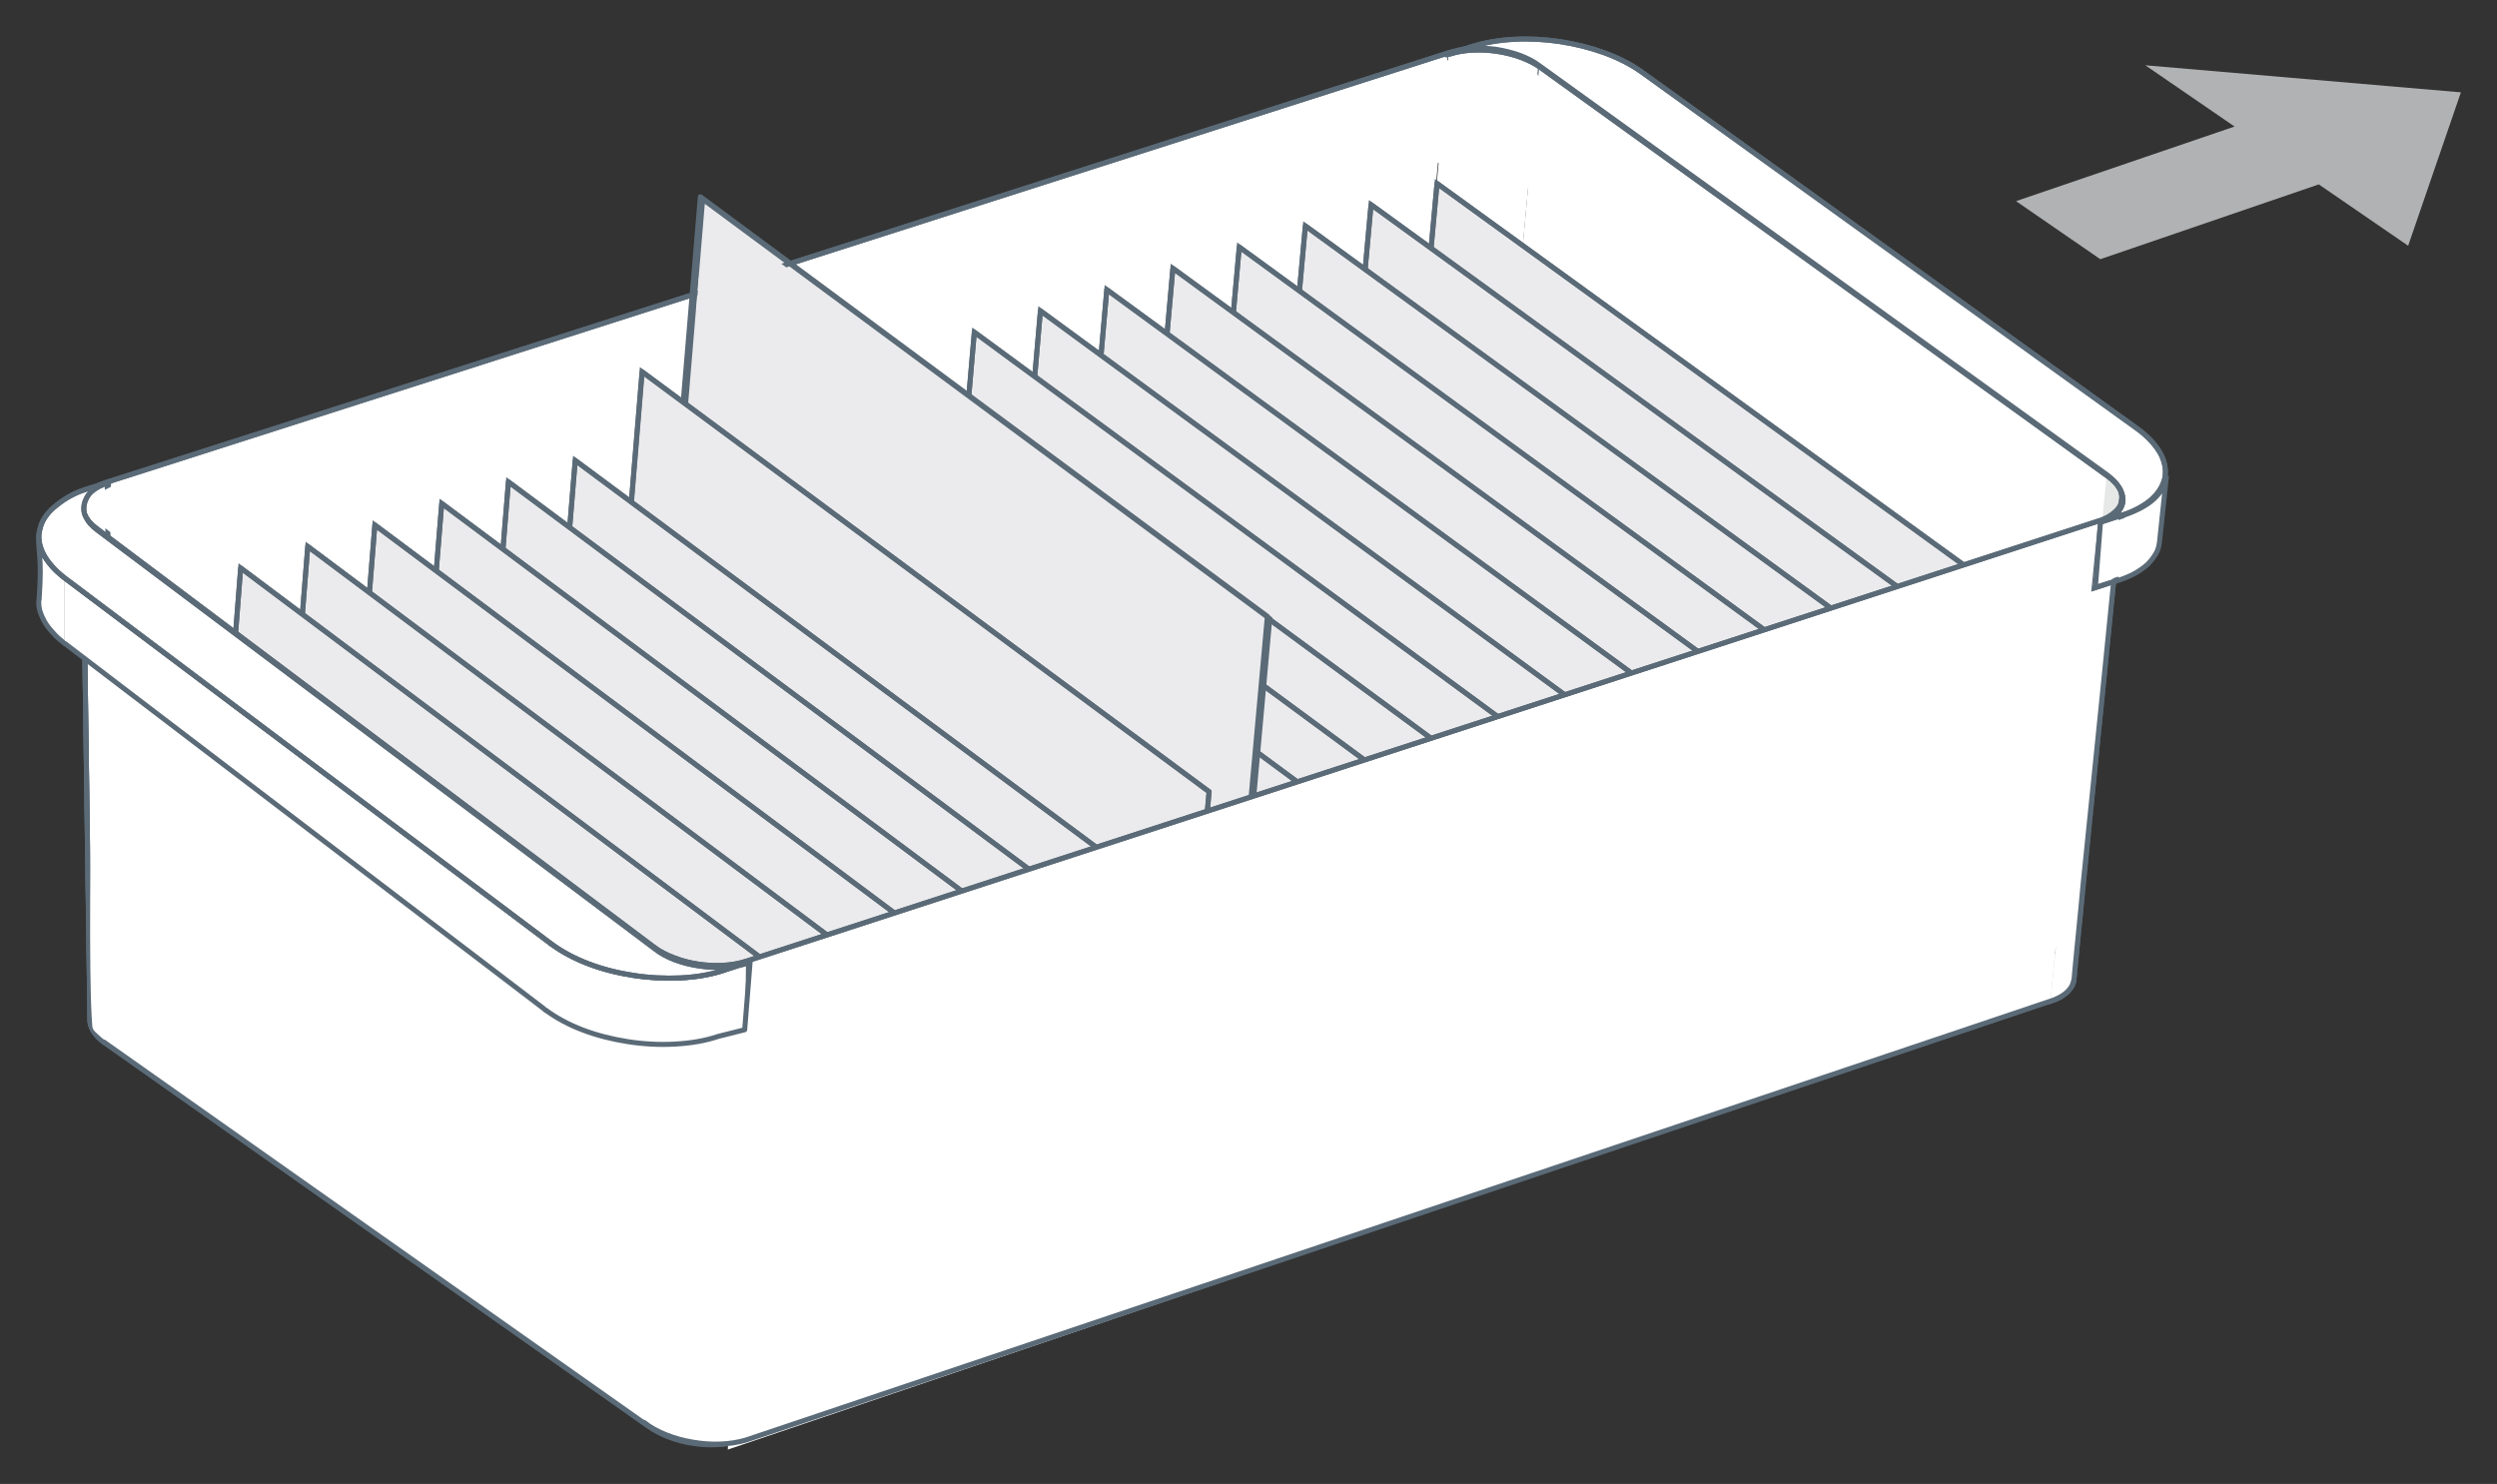 <?xml version="1.0" encoding="UTF-8"?>
<svg xmlns="http://www.w3.org/2000/svg" xmlns:xlink="http://www.w3.org/1999/xlink" id="Ebene_2" data-name="Ebene 2" viewBox="0 0 249 148">
  <rect x="0" y="0" width="249" height="148" fill="#333333" stroke="none"/>
  <defs>
    <clipPath id="clippath">
      <rect x="3.4" y="3.42" width="242" height="141.15" fill="none"></rect>
    </clipPath>
    <clipPath id="clippath-1">
      <rect x="3.4" y="3.42" width="242" height="141.15" fill="none"></rect>
    </clipPath>
    <clipPath id="clippath-2">
      <rect x="3.4" y="3.42" width="242" height="141.15" fill="none"></rect>
    </clipPath>
    <clipPath id="clippath-3">
      <rect x="3.4" y="3.42" width="242" height="141.15" fill="none"></rect>
    </clipPath>
    <clipPath id="clippath-4">
      <rect x="3.4" y="3.42" width="242" height="141.15" fill="none"></rect>
    </clipPath>
    <clipPath id="clippath-5">
      <rect x="3.4" y="3.42" width="242" height="141.15" fill="none"></rect>
    </clipPath>
    <clipPath id="clippath-6">
      <rect x="3.4" y="3.42" width="242" height="141.15" fill="none"></rect>
    </clipPath>
    <clipPath id="clippath-7">
      <rect x="3.4" y="3.42" width="242" height="141.15" fill="none"></rect>
    </clipPath>
  </defs>
  <polygon points="10.63 48.08 11.35 99.28 140.05 52.74 144.4 5.2 10.63 48.08" fill="#fff"></polygon>
  <path d="m11.42,99.28l128.7-46.53m4.54-47.55L10.7,48.08" fill="none" stroke="#5a6a77" stroke-linecap="round" stroke-linejoin="round" stroke-width=".5"></path>
  <g clip-path="url(#clippath)">
    <path d="m153.62,6.73l-.62,6.53c-.54-.41-1.22-.76-1.96-1.03-.75-.26-1.56-.47-2.37-.59-.81-.12-1.65-.17-2.45-.12-.76.04-1.34.16-2.06.38l.62-6.53c.68-.22,1.26-.34,2.06-.38.8-.05,1.64,0,2.45.12.81.13,1.62.33,2.33.59.75.28,1.42.61,2,1.02" fill="#fff"></path>
    <path d="m153.62,6.73l-.62,6.53c-.54-.41-1.22-.76-1.96-1.03-.75-.26-1.56-.47-2.37-.59-.81-.12-1.65-.17-2.45-.12-.76.04-1.34.16-2.06.38l.62-6.53c.68-.22,1.26-.34,2.06-.38.8-.05,1.64,0,2.45.12.81.13,1.62.33,2.33.59.75.28,1.42.61,2,1.02" fill="none" stroke="#5a6a77" stroke-miterlimit="10" stroke-width=".5"></path>
    <path d="m153,13.26c-.53-.41-1.22-.75-1.96-1.03-.75-.26-1.56-.46-2.37-.59-.81-.12-1.65-.17-2.45-.12-.77.04-1.34.17-2.06.39" fill="none" stroke="#5a6a77" stroke-linecap="round" stroke-linejoin="round" stroke-width=".5"></path>
    <path d="m144.47,5.2l-4.35,47.55c.68-.22,1.44-.35,2.24-.4.76-.03,1.61,0,2.42.13.85.12,1.62.32,2.34.6.74.27,1.42.61,2,1.02l4.39-47.56c-.53-.41-1.21-.75-1.92-1.02-.74-.27-1.56-.47-2.37-.6-.85-.11-1.69-.16-2.45-.11-.8.04-1.56.16-2.27.38" fill="#fff"></path>
    <path d="m140.12,52.75c.68-.22,1.44-.35,2.24-.4.77-.04,1.61,0,2.42.13.85.12,1.62.32,2.34.6.74.27,1.42.61,1.99,1.02" fill="none" stroke="#5a6a77" stroke-linecap="round" stroke-linejoin="round" stroke-width=".5"></path>
    <path d="m9.01,101.57s.03-.06,0-.08c.01.19.02.38.07.59.05.2.14.4.25.6.09.2.24.4.4.6.2.19.39.39.66.57v.08c-.26-.19-.45-.38-.65-.58-.16-.2-.31-.4-.44-.59-.08-.2-.21-.4-.22-.6-.08-.2-.1-.4-.07-.59" fill="#fff"></path>
    <path d="m9.01,101.57s.03-.06,0-.08c.01.19.02.38.07.59.05.2.14.4.25.6.09.2.24.4.4.6.2.19.39.39.66.57v.08c-.26-.19-.45-.38-.65-.58-.16-.2-.31-.4-.44-.59-.08-.2-.21-.4-.22-.6-.08-.2-.1-.4-.07-.59" fill="none" stroke="#5a6a77" stroke-miterlimit="10" stroke-width=".5"></path>
    <path d="m9.01,101.57s.03-.06,0-.08c.01.19.02.39.07.59.05.2.13.4.25.6.09.2.24.4.4.6.2.19.39.39.66.57m0,.08c-.27-.19-.46-.38-.66-.58-.16-.2-.32-.4-.44-.59-.08-.2-.21-.4-.22-.6-.08-.2-.1-.4-.07-.59" fill="none" stroke="#5a6a77" stroke-linecap="round" stroke-linejoin="round" stroke-width=".5"></path>
    <path d="m206.81,97.59v.1c-.02.23-.08.46-.21.66-.1.2-.27.4-.44.59-.21.18-.45.35-.7.51-.28.15-.6.29-.96.41v-.08c.35-.12.71-.26.96-.42.28-.16.53-.33.74-.52.17-.19.34-.39.44-.6.13-.21.19-.43.18-.65" fill="#fff"></path>
    <path d="m206.81,97.59v.1c-.02.23-.08.46-.21.66-.1.2-.27.4-.44.59-.21.18-.45.35-.7.51-.28.15-.6.29-.96.41v-.08c.35-.12.71-.26.96-.42.28-.16.53-.33.74-.52.17-.19.34-.39.44-.6.13-.21.19-.43.18-.65" fill="none" stroke="#5a6a77" stroke-miterlimit="10" stroke-width=".5"></path>
    <path d="m206.81,97.59v.1c-.01.23-.08.46-.21.66-.1.2-.27.4-.44.59-.21.18-.45.35-.7.51-.28.15-.6.29-.96.41m0-.08c.36-.12.72-.26.96-.42.28-.16.53-.33.73-.52.17-.19.34-.39.44-.59.13-.21.19-.43.18-.65" fill="none" stroke="#5a6a77" stroke-linecap="round" stroke-linejoin="round" stroke-width=".5"></path>
    <path d="m7.86,57.12q.37-5.24.51-6.57c-.01-.23.05-.46.18-.68.1-.23.27-.43.47-.64.21-.2.45-.37.77-.54.28-.16.6-.3,1.03-.43l-.51,6.56c-.4.12-.75.26-1.04.44-.32.16-.56.34-.77.54-.21.2-.38.41-.47.63-.09.23-.19.45-.18.69" fill="#fff"></path>
    <path d="m7.86,57.12q.37-5.24.51-6.57c-.01-.23.05-.46.18-.68.1-.23.27-.43.47-.64.21-.2.45-.37.77-.54.28-.16.6-.3,1.03-.43l-.51,6.56c-.4.12-.75.26-1.04.44-.32.16-.56.34-.77.54-.21.2-.38.41-.47.63-.09.23-.19.45-.18.69" fill="none" stroke="#5a6a77" stroke-miterlimit="10" stroke-width=".5"></path>
    <path d="m7.86,57.12q.37-5.24.51-6.57c-.01-.23.05-.46.18-.68.1-.23.27-.43.47-.64.21-.2.45-.37.77-.54.28-.16.6-.3,1.03-.43l-.51,6.56c-.4.12-.75.26-1.04.44-.32.16-.56.34-.77.54-.21.2-.38.41-.47.63-.09.23-.19.45-.18.69Z" fill="none" stroke="#5a6a77" stroke-linecap="round" stroke-linejoin="round" stroke-width=".5"></path>
    <path d="m8.25,50.37l.72,51.2c.02-.24.08-.47.21-.69.1-.22.27-.43.47-.64.21-.19.45-.37.74-.53.32-.17.64-.31,1.03-.43l-.73-51.2c-.39.12-.75.27-1.03.43-.28.16-.52.35-.77.55-.17.19-.34.4-.47.62-.1.22-.16.45-.18.68" fill="#fff"></path>
    <path d="m8.25,50.37l.72,51.2c.02-.24.08-.47.21-.69.1-.22.27-.43.47-.64.21-.19.45-.37.74-.53.32-.17.64-.31,1.03-.43l-.73-51.2c-.39.12-.75.27-1.03.43-.28.16-.52.35-.77.55-.17.19-.34.4-.47.62-.1.22-.16.45-.18.68" fill="none" stroke="#5a6a77" stroke-miterlimit="10" stroke-width=".5"></path>
    <path d="m8.25,50.37l.72,51.2c.03-.24.08-.47.21-.69.1-.22.27-.43.47-.64.21-.19.45-.37.73-.53.32-.17.64-.31,1.03-.43m-.73-51.2c-.39.12-.75.27-1.03.43-.28.16-.52.35-.77.55-.17.19-.34.4-.47.62-.1.22-.16.45-.18.68" fill="none" stroke="#5a6a77" stroke-linecap="round" stroke-linejoin="round" stroke-width=".5"></path>
  </g>
  <polygon points="210.21 47.52 209.51 54.1 153 13.26 153.62 6.73 210.21 47.52" fill="#fff"></polygon>
  <polygon points="210.21 47.52 209.51 54.1 153 13.26 153.62 6.73 210.21 47.52" fill="none" stroke="#5a6a77" stroke-miterlimit="10" stroke-width=".5"></polygon>
  <path d="m209.51,54.1l-56.52-40.84m.62-6.53l56.58,40.79" fill="none" stroke="#5a6a77" stroke-linecap="round" stroke-linejoin="round" stroke-width=".5"></path>
  <polygon points="153.5 6.55 149.11 54.1 205.31 95.19 211.5 48.76 153.5 6.55" fill="#fff"></polygon>
  <path d="m149.11,54.1l56.2,41.09m4.77-47.85L153.5,6.55" fill="none" stroke="#5a6a77" stroke-linecap="round" stroke-linejoin="round" stroke-width=".5"></path>
  <polygon points="64.74 142.18 64.75 142.27 10.39 103.93 10.39 103.84 64.74 142.18" fill="#fff"></polygon>
  <polygon points="64.74 142.18 64.75 142.27 10.39 103.93 10.39 103.84 64.74 142.18" fill="none" stroke="#5a6a77" stroke-miterlimit="10" stroke-width=".5"></polygon>
  <g clip-path="url(#clippath-1)">
    <path d="m74.43,143.62c-.79.24-1.66.37-2.56.4-.88.04-1.83-.04-2.75-.19-.92-.17-1.85-.41-2.64-.75-.86-.33-1.62-.74-2.23-1.22m.03-.1c.61.49,1.37.89,2.19,1.23.82.33,1.71.59,2.67.74.89.16,1.84.23,2.75.19.87-.03,1.78-.16,2.56-.4m130-43.68c.68-.23,1.21-.53,1.59-.87.42-.35.65-.74.73-1.17.05-.42-.02-.87-.26-1.31-.25-.44-.64-.89-1.21-1.3l-56.2-41.09c-.57-.41-1.25-.75-1.99-1.02-.71-.28-1.49-.48-2.34-.6-.81-.13-1.65-.17-2.42-.13-.8.04-1.55.18-2.24.4L11.42,99.28c-.68.22-1.25.51-1.67.86-.38.35-.65.74-.73,1.17-.12.42-.05.87.16,1.31.21.45.6.88,1.17,1.31l54.36,38.34c.57.42,1.25.78,2,1.06.75.28,1.53.5,2.37.62.85.13,1.65.18,2.49.13.8-.05,1.6-.17,2.27-.41l130.61-43.83Zm-139.71,42.42L10.4,103.93m0-.08l54.35,38.34" fill="none" stroke="#5a6a77" stroke-linecap="round" stroke-linejoin="round" stroke-width=".5"></path>
    <path d="m204.5,99.77l-130.58,43.83c-.71.23-1.51.36-2.27.41-.84.05-1.68,0-2.53-.13-.81-.13-1.63-.35-2.38-.63-.71-.29-1.42-.64-2-1.07L10.39,103.85c-.54-.42-.93-.86-1.14-1.31-.25-.43-.27-.89-.19-1.31.08-.42.35-.82.77-1.17.38-.34.91-.64,1.62-.87l128.7-46.52c.68-.22,1.47-.35,2.27-.4.76-.04,1.61,0,2.42.13.81.12,1.59.33,2.34.6.74.28,1.42.62,1.96,1.02l56.2,41.08c.57.42.97.86,1.21,1.31.25.45.31.89.26,1.32-.09.41-.32.81-.7,1.16-.38.35-.91.65-1.62.88" fill="#d1d4d4"></path>
    <path d="m204.5,99.77l-130.58,43.83c-.71.23-1.51.36-2.27.41-.84.05-1.68,0-2.53-.13-.81-.13-1.63-.35-2.38-.63-.71-.29-1.42-.64-2-1.07L10.39,103.85c-.54-.42-.93-.86-1.14-1.31-.25-.43-.27-.89-.19-1.31.08-.42.35-.82.77-1.17.38-.34.91-.64,1.62-.87l128.7-46.52c.68-.22,1.47-.35,2.27-.4.76-.04,1.61,0,2.42.13.81.12,1.59.33,2.34.6.74.28,1.42.62,1.96,1.02l56.2,41.08c.57.42.97.86,1.21,1.31.25.45.31.89.26,1.32-.09.41-.32.81-.7,1.16-.38.35-.91.65-1.62.88" fill="none" stroke="#5a6a77" stroke-miterlimit="10" stroke-width=".5"></path>
    <path d="m204.5,99.77l-130.58,43.83c-.71.23-1.51.36-2.27.41-.84.05-1.68,0-2.53-.13-.81-.13-1.63-.35-2.38-.63-.71-.29-1.42-.64-2-1.07L10.39,103.85c-.54-.42-.93-.86-1.14-1.31-.25-.43-.27-.89-.19-1.31.08-.42.35-.82.77-1.17.38-.34.91-.64,1.62-.87l128.7-46.52c.68-.22,1.47-.35,2.27-.4.76-.04,1.61,0,2.42.13.81.12,1.59.33,2.34.6.74.28,1.42.62,1.96,1.02l56.2,41.08c.57.42.97.86,1.21,1.31.25.45.31.89.26,1.32-.09.41-.32.81-.7,1.16-.38.35-.91.65-1.62.88Z" fill="none" stroke="#5a6a77" stroke-linecap="round" stroke-linejoin="round" stroke-width=".5"></path>
  </g>
  <polygon points="200.36 59.64 196.79 95.61 140.02 54.05 143.3 18.3 200.36 59.64" fill="#ebebed"></polygon>
  <polygon points="200.36 59.64 196.79 95.61 140.02 54.05 143.3 18.3 200.36 59.64" fill="none" stroke="#5a6a77" stroke-miterlimit="10" stroke-width=".5"></polygon>
  <polygon points="200.36 59.64 196.79 95.61 140.02 54.05 143.3 18.3 200.36 59.64" fill="none" stroke="#5a6a77" stroke-linecap="round" stroke-linejoin="round" stroke-width=".5"></polygon>
  <g clip-path="url(#clippath-2)">
    <path d="m8.97,101.57l-.72-51.2c-.03.2-.01.39.04.59.05.19.13.39.25.59.12.2.24.39.44.59.2.2.39.39.66.58m.72,51.22c-.27-.19-.46-.38-.66-.58-.16-.2-.32-.4-.44-.59-.12-.21-.17-.4-.25-.6-.05-.2-.06-.4-.04-.59" fill="none" stroke="#5a6a77" stroke-linecap="round" stroke-linejoin="round" stroke-width=".5"></path>
  </g>
  <polygon points="193.74 61.8 190.21 97.78 133.47 56.17 136.72 20.41 193.74 61.8" fill="#ebebed"></polygon>
  <polygon points="193.74 61.8 190.21 97.78 133.47 56.17 136.72 20.41 193.74 61.8" fill="none" stroke="#5a6a77" stroke-miterlimit="10" stroke-width=".5"></polygon>
  <polygon points="193.74 61.8 190.21 97.78 133.47 56.17 136.72 20.41 193.74 61.8" fill="none" stroke="#5a6a77" stroke-linecap="round" stroke-linejoin="round" stroke-width=".5"></polygon>
  <polygon points="187.12 63.96 183.63 99.95 126.92 58.29 130.17 22.53 187.12 63.96" fill="#ebebed"></polygon>
  <polygon points="187.12 63.96 183.63 99.95 126.92 58.29 130.17 22.53 187.12 63.96" fill="none" stroke="#5a6a77" stroke-miterlimit="10" stroke-width=".5"></polygon>
  <polygon points="187.12 63.96 183.63 99.95 126.92 58.29 130.17 22.53 187.12 63.96" fill="none" stroke="#5a6a77" stroke-linecap="round" stroke-linejoin="round" stroke-width=".5"></polygon>
  <g clip-path="url(#clippath-3)">
    <path d="m206.81,97.67c1.58-15.96,3.19-31.91,4.77-47.87.02-.2.01-.4-.04-.61-.05-.21-.13-.42-.29-.63-.08-.2-.25-.42-.48-.61-.16-.21-.43-.42-.69-.61l-4.78,47.85c.27.19.5.4.7.6.16.22.35.42.48.63.12.21.21.42.26.63.05.21.06.41.07.62" fill="#e6e8e8"></path>
    <path d="m206.81,97.68c1.58-15.96,3.19-31.91,4.77-47.87.02-.2.01-.4-.04-.61-.05-.21-.13-.42-.29-.63-.08-.21-.24-.42-.47-.62-.16-.21-.43-.42-.69-.61m-4.78,47.85c.27.19.5.4.7.6.16.22.35.42.48.63.12.21.21.42.26.63.05.21.06.41.07.62" fill="none" stroke="#5a6a77" stroke-linecap="round" stroke-linejoin="round" stroke-width=".5"></path>
    <path d="m3.9,59.79c.33-4.68-.17-4.63,0-6.53-.05.36,0,.73.1,1.1.06.37.23.74.43,1.11.24.37.52.74.83,1.1.35.37.74.72,1.2,1.08v6.52c-.5-.35-.89-.71-1.2-1.08-.35-.37-.63-.74-.83-1.11-.21-.37-.38-.74-.47-1.12-.09-.36-.12-.74-.07-1.09" fill="#fff"></path>
    <path d="m3.9,59.79c.33-4.68-.17-4.63,0-6.53-.05.36,0,.73.1,1.1.06.37.23.74.43,1.11.24.37.52.74.83,1.1.35.37.74.72,1.2,1.08m0,6.52c-.49-.35-.88-.71-1.19-1.08-.35-.37-.63-.74-.84-1.11-.2-.37-.37-.74-.47-1.12-.09-.36-.12-.74-.07-1.09" fill="none" stroke="#5a6a77" stroke-linecap="round" stroke-linejoin="round" stroke-width=".5"></path>
    <path d="m216.04,47.46c-.23,2.17-.47,4.37-.69,6.55-.05.42-.13.81-.36,1.2-.23.38-.5.75-.85,1.09-.38.35-.83.65-1.33.93-.53.28-1.14.53-1.86.74l.7-6.55c.68-.21,1.25-.46,1.82-.75.49-.27.99-.59,1.33-.92.38-.35.65-.71.85-1.1.2-.38.32-.78.4-1.2" fill="#fff"></path>
    <path d="m216.04,47.46c-.23,2.17-.47,4.37-.69,6.55-.05.42-.13.81-.36,1.2-.23.38-.5.75-.85,1.09-.38.35-.83.65-1.33.93-.53.28-1.14.53-1.86.74l.7-6.55c.68-.21,1.25-.46,1.82-.75.49-.27.99-.59,1.33-.92.38-.35.65-.71.85-1.1.2-.38.32-.78.4-1.2" fill="none" stroke="#5a6a77" stroke-miterlimit="10" stroke-width=".5"></path>
  </g>
  <polygon points="180.46 66.12 177.01 102.12 120.37 60.42 123.58 24.64 180.46 66.12" fill="#ebebed"></polygon>
  <polygon points="180.46 66.12 177.01 102.12 120.37 60.42 123.58 24.64 180.46 66.12" fill="none" stroke="#5a6a77" stroke-miterlimit="10" stroke-width=".5"></polygon>
  <polygon points="180.46 66.12 177.01 102.12 120.37 60.42 123.58 24.64 180.46 66.12" fill="none" stroke="#5a6a77" stroke-linecap="round" stroke-linejoin="round" stroke-width=".5"></polygon>
  <g clip-path="url(#clippath-4)">
    <path d="m211.59,49.81c-1.26,12.78-2.56,25.57-3.86,38.34-.28,3.17-.63,6.36-.91,9.53-.06.22-.12.45-.21.65-.13.21-.27.41-.48.6-.17.18-.42.35-.7.51-.29.15-.61.3-.96.41l4.77-47.88c.39-.12.71-.25,1-.42.25-.14.49-.3.7-.5.21-.19.34-.38.44-.59.13-.21.19-.43.21-.65" fill="#fff"></path>
    <path d="m211.59,49.81c-1.26,12.78-2.56,25.57-3.86,38.34-.28,3.17-.63,6.36-.91,9.53-.06.22-.12.45-.21.65-.13.21-.27.41-.48.6-.17.18-.42.35-.7.51-.29.15-.61.3-.96.41" fill="none" stroke="#5a6a77" stroke-linecap="round" stroke-linejoin="round" stroke-width=".5"></path>
    <path d="m209.36,52.15c.68-.22,1.24-.52,1.63-.86.38-.35.61-.75.7-1.17.05-.41-.02-.86-.26-1.3-.25-.44-.64-.88-1.21-1.3L153.62,6.73c-.57-.41-1.25-.75-2-1.02-.71-.27-1.52-.46-2.34-.59-.81-.12-1.65-.16-2.45-.12-.8.04-1.56.17-2.24.39l-.4.08,2.58-.82c1.29-.41,2.7-.65,4.22-.73,1.49-.08,3.07,0,4.58.23,1.51.23,3.03.61,4.41,1.11,1.38.51,2.66,1.15,3.73,1.92l49.4,35.56c1.07.77,1.81,1.6,2.3,2.43.45.83.61,1.66.48,2.45-.17.78-.6,1.52-1.33,2.18-.73.64-1.75,1.2-3.04,1.62l-2.43.8.25-.04Z" fill="#fff"></path>
    <path d="m209.36,52.15c.68-.22,1.24-.52,1.63-.86.38-.35.61-.75.7-1.17.05-.41-.02-.86-.26-1.3-.25-.44-.64-.88-1.21-1.3L153.62,6.73c-.57-.41-1.25-.75-2-1.02-.71-.27-1.52-.46-2.34-.59-.81-.12-1.65-.16-2.45-.12-.8.04-1.56.17-2.24.39l-.4.08,2.58-.82c1.29-.41,2.7-.65,4.22-.73,1.49-.08,3.07,0,4.58.23,1.51.23,3.03.61,4.41,1.11,1.38.51,2.66,1.15,3.73,1.92l49.4,35.56c1.07.77,1.81,1.6,2.3,2.43.45.83.61,1.66.48,2.45-.17.78-.6,1.52-1.33,2.18-.73.64-1.75,1.2-3.04,1.62l-2.43.8.25-.04Z" fill="none" stroke="#5a6a77" stroke-miterlimit="10" stroke-width=".5"></path>
    <path d="m209.36,52.15c.68-.22,1.24-.52,1.63-.86.38-.35.61-.75.7-1.17.05-.41-.02-.86-.26-1.3-.25-.44-.64-.88-1.21-1.3L153.62,6.73c-.57-.41-1.25-.75-2-1.02-.71-.27-1.52-.46-2.34-.59-.81-.12-1.65-.16-2.45-.12-.8.04-1.56.17-2.24.39l-.4.08,2.58-.82c1.29-.41,2.7-.65,4.22-.73,1.49-.08,3.07,0,4.58.23,1.51.23,3.03.61,4.41,1.11,1.38.51,2.66,1.15,3.73,1.92l49.4,35.56c1.07.77,1.81,1.6,2.3,2.43.45.83.61,1.66.48,2.45-.17.78-.6,1.52-1.33,2.18-.73.64-1.75,1.2-3.04,1.62l-2.43.8.25-.04Z" fill="none" stroke="#5a6a77" stroke-linecap="round" stroke-linejoin="round" stroke-width=".5"></path>
  </g>
  <polygon points="211.54 51.4 210.92 57.97 208.41 58.78 209.1 52.2 211.54 51.4" fill="#fff"></polygon>
  <polygon points="211.54 51.4 210.92 57.97 208.41 58.78 209.1 52.2 211.54 51.4" fill="none" stroke="#5a6a77" stroke-miterlimit="10" stroke-width=".5"></polygon>
  <polyline points="210.92 57.97 208.41 58.77 209.1 52.2 211.54 51.4" fill="none" stroke="#5a6a77" stroke-linecap="round" stroke-linejoin="round" stroke-width=".5"></polyline>
  <polygon points="173.85 68.29 170.39 104.29 113.78 62.54 116.96 26.76 173.85 68.29" fill="#ebebed"></polygon>
  <polygon points="173.85 68.29 170.39 104.29 113.78 62.54 116.96 26.76 173.85 68.29" fill="none" stroke="#5a6a77" stroke-miterlimit="10" stroke-width=".5"></polygon>
  <polygon points="173.85 68.29 170.39 104.29 113.78 62.54 116.96 26.76 173.85 68.29" fill="none" stroke="#5a6a77" stroke-linecap="round" stroke-linejoin="round" stroke-width=".5"></polygon>
  <polygon points="167.23 70.45 163.77 106.46 107.23 64.68 110.37 28.89 167.23 70.45" fill="#ebebed"></polygon>
  <polygon points="167.23 70.45 163.77 106.46 107.23 64.68 110.37 28.89 167.23 70.45" fill="none" stroke="#5a6a77" stroke-miterlimit="10" stroke-width=".5"></polygon>
  <polygon points="167.23 70.45 163.77 106.46 107.23 64.68 110.37 28.89 167.23 70.45" fill="none" stroke="#5a6a77" stroke-linecap="round" stroke-linejoin="round" stroke-width=".5"></polygon>
  <polygon points="160.57 72.62 157.15 108.64 100.65 66.81 103.75 31 160.57 72.62" fill="#ebebed"></polygon>
  <polygon points="160.57 72.62 157.15 108.64 100.65 66.81 103.75 31 160.57 72.62" fill="none" stroke="#5a6a77" stroke-miterlimit="10" stroke-width=".5"></polygon>
  <polygon points="160.57 72.62 157.15 108.64 100.65 66.81 103.75 31 160.57 72.62" fill="none" stroke="#5a6a77" stroke-linecap="round" stroke-linejoin="round" stroke-width=".5"></polygon>
  <polygon points="153.88 74.8 150.53 110.82 94.06 68.94 97.16 33.13 153.88 74.8" fill="#ebebed"></polygon>
  <polygon points="153.88 74.8 150.53 110.82 94.06 68.94 97.16 33.13 153.88 74.8" fill="none" stroke="#5a6a77" stroke-miterlimit="10" stroke-width=".5"></polygon>
  <polygon points="153.88 74.8 150.53 110.82 94.06 68.94 97.16 33.13 153.88 74.8" fill="none" stroke="#5a6a77" stroke-linecap="round" stroke-linejoin="round" stroke-width=".5"></polygon>
  <polygon points="147.22 76.96 143.88 113.01 87.48 71.08 90.54 35.25 147.22 76.96" fill="#ebebed"></polygon>
  <polygon points="147.22 76.96 143.88 113.01 87.48 71.08 90.54 35.25 147.22 76.96" fill="none" stroke="#5a6a77" stroke-miterlimit="10" stroke-width=".5"></polygon>
  <polygon points="147.22 76.96 143.88 113.01 87.48 71.08 90.54 35.25 147.22 76.96" fill="none" stroke="#5a6a77" stroke-linecap="round" stroke-linejoin="round" stroke-width=".5"></polygon>
  <polygon points="140.6 79.14 137.22 115.18 80.85 73.21 83.92 37.39 140.6 79.14" fill="#ebebed"></polygon>
  <polygon points="140.6 79.14 137.22 115.18 80.85 73.21 83.92 37.39 140.6 79.14" fill="none" stroke="#5a6a77" stroke-miterlimit="10" stroke-width=".5"></polygon>
  <polygon points="140.6 79.14 137.22 115.18 80.85 73.21 83.92 37.39 140.6 79.14" fill="none" stroke="#5a6a77" stroke-linecap="round" stroke-linejoin="round" stroke-width=".5"></polygon>
  <polygon points="133.87 81.31 130.6 117.37 74.27 75.36 77.3 39.52 133.87 81.31" fill="#ebebed"></polygon>
  <polygon points="133.87 81.31 130.6 117.37 74.27 75.36 77.3 39.52 133.87 81.31" fill="none" stroke="#5a6a77" stroke-miterlimit="10" stroke-width=".5"></polygon>
  <polygon points="133.87 81.31 130.6 117.37 74.27 75.36 77.3 39.52 133.87 81.31" fill="none" stroke="#5a6a77" stroke-linecap="round" stroke-linejoin="round" stroke-width=".5"></polygon>
  <polygon points="126.62 61.71 123.38 97.76 67.08 55.71 70.07 19.86 126.62 61.71" fill="#ebebed"></polygon>
  <polygon points="126.62 61.71 123.38 97.76 67.08 55.71 70.07 19.86 126.62 61.71" fill="none" stroke="#5a6a77" stroke-miterlimit="10" stroke-width=".5"></polygon>
  <polygon points="126.38 61.47 123.14 97.52 66.84 55.47 69.84 19.62 126.38 61.47" fill="none" stroke="#5a6a77" stroke-linecap="round" stroke-linejoin="round" stroke-width=".5"></polygon>
  <polygon points="120.56 78.96 117.3 115.03 61.06 72.93 64.02 37.08 120.56 78.96" fill="#ebebed"></polygon>
  <polygon points="120.56 78.96 117.3 115.03 61.06 72.93 64.02 37.08 120.56 78.96" fill="none" stroke="#5a6a77" stroke-miterlimit="10" stroke-width=".5"></polygon>
  <polygon points="120.58 78.96 117.32 115.03 61.09 72.93 64.04 37.08 120.58 78.96" fill="none" stroke="#5a6a77" stroke-linecap="round" stroke-linejoin="round" stroke-width=".5"></polygon>
  <polygon points="113.83 87.85 110.6 123.94 54.41 81.8 57.36 45.92 113.83 87.85" fill="#ebebed"></polygon>
  <polygon points="113.83 87.85 110.6 123.94 54.41 81.8 57.36 45.92 113.83 87.85" fill="none" stroke="#5a6a77" stroke-miterlimit="10" stroke-width=".5"></polygon>
  <polygon points="113.83 87.85 110.6 123.94 54.41 81.8 57.36 45.92 113.83 87.85" fill="none" stroke="#5a6a77" stroke-linecap="round" stroke-linejoin="round" stroke-width=".5"></polygon>
  <polygon points="107.11 90.05 103.95 126.13 47.79 83.94 50.7 48.06 107.11 90.05" fill="#ebebed"></polygon>
  <polygon points="107.11 90.05 103.95 126.13 47.79 83.94 50.7 48.06 107.11 90.05" fill="none" stroke="#5a6a77" stroke-miterlimit="10" stroke-width=".5"></polygon>
  <polygon points="107.11 90.05 103.95 126.13 47.79 83.94 50.7 48.06 107.11 90.05" fill="none" stroke="#5a6a77" stroke-linecap="round" stroke-linejoin="round" stroke-width=".5"></polygon>
  <polygon points="100.41 92.23 97.22 128.33 41.13 86.09 44.05 50.21 100.41 92.23" fill="#ebebed"></polygon>
  <polygon points="100.41 92.23 97.22 128.33 41.13 86.09 44.05 50.21 100.41 92.23" fill="none" stroke="#5a6a77" stroke-miterlimit="10" stroke-width=".5"></polygon>
  <polygon points="100.41 92.23 97.22 128.33 41.13 86.09 44.05 50.21 100.41 92.23" fill="none" stroke="#5a6a77" stroke-linecap="round" stroke-linejoin="round" stroke-width=".5"></polygon>
  <polygon points="93.69 94.42 94.09 130.23 34.51 88.24 37.38 52.36 93.69 94.42" fill="#ebebed"></polygon>
  <polygon points="93.69 94.42 94.09 130.23 34.51 88.24 37.38 52.36 93.69 94.42" fill="none" stroke="#5a6a77" stroke-miterlimit="10" stroke-width=".5"></polygon>
  <polygon points="93.69 94.42 94.09 130.23 34.51 88.24 37.38 52.36 93.69 94.42" fill="none" stroke="#5a6a77" stroke-linecap="round" stroke-linejoin="round" stroke-width=".5"></polygon>
  <polygon points="86.96 96.61 87.36 132.44 27.85 90.4 30.69 54.5 86.96 96.61" fill="#ebebed"></polygon>
  <polygon points="86.96 96.61 87.36 132.44 27.85 90.4 30.69 54.5 86.96 96.61" fill="none" stroke="#5a6a77" stroke-miterlimit="10" stroke-width=".5"></polygon>
  <polygon points="86.96 96.61 87.36 132.44 27.85 90.4 30.69 54.5 86.96 96.61" fill="none" stroke="#5a6a77" stroke-linecap="round" stroke-linejoin="round" stroke-width=".5"></polygon>
  <polygon points="80.23 98.8 80.67 134.63 21.2 92.55 24 56.65 80.23 98.8" fill="#ebebed"></polygon>
  <polygon points="80.23 98.8 80.67 134.63 21.2 92.55 24 56.65 80.23 98.8" fill="none" stroke="#5a6a77" stroke-miterlimit="10" stroke-width=".5"></polygon>
  <polygon points="80.23 98.8 80.67 134.63 21.2 92.55 24 56.65 80.23 98.8" fill="none" stroke="#5a6a77" stroke-linecap="round" stroke-linejoin="round" stroke-width=".5"></polygon>
  <polygon points="73.5 101 73.95 136.84 14.54 94.71 17.31 58.81 73.5 101" fill="#ebebed"></polygon>
  <polygon points="73.5 101 73.95 136.84 14.54 94.71 17.31 58.81 73.5 101" fill="none" stroke="#5a6a77" stroke-miterlimit="10" stroke-width=".5"></polygon>
  <polygon points="73.5 101 73.95 136.84 14.54 94.71 17.31 58.81 73.5 101" fill="none" stroke="#5a6a77" stroke-linecap="round" stroke-linejoin="round" stroke-width=".5"></polygon>
  <g clip-path="url(#clippath-5)">
    <path d="m65.22,94.47l1.08,48.66S10.34,104.82,9.3,102.67c-.11-.22-.1-.27-.16-1.31-.53-9.38.49-48.65.49-48.65l55.59,41.76Z" fill="#fff"></path>
  </g>
  <path d="m64.71,142.27L10.36,103.93m-.73-51.22l55.59,41.76" fill="none" stroke="#5a6a77" stroke-linecap="round" stroke-linejoin="round" stroke-width=".5"></path>
  <polygon points="54.94 94.13 54.4 100.73 6.47 64.18 6.47 57.66 54.94 94.13" fill="#fff"></polygon>
  <path d="m54.4,100.73L6.47,64.18m0-6.53l48.48,36.48" fill="none" stroke="#5a6a77" stroke-linecap="round" stroke-linejoin="round" stroke-width=".5"></path>
  <polygon points="74.39 95.87 72.58 144.57 204.46 99.85 209.24 51.97 74.39 95.87" fill="#fff"></polygon>
  <line x1="74.39" y1="95.88" x2="209.24" y2="51.97" fill="none" stroke="#5a6a77" stroke-linecap="round" stroke-linejoin="round" stroke-width=".5"></line>
  <polygon points="74.3 96.1 73.75 102.69 73.97 102.67 74.51 96.06 74.3 96.1" fill="#fff"></polygon>
  <polygon points="74.52 96.06 73.97 102.67 73.75 102.69 74.3 96.09 74.52 96.06" fill="none" stroke="#5a6a77" stroke-miterlimit="10" stroke-width=".5"></polygon>
  <g clip-path="url(#clippath-6)">
    <path d="m74.51,96.06l-.55,6.61-.22.03.55-6.6.22-.03Zm134.72-44.09l-134.84,43.9c-.68.22-1.47.36-2.31.41-.8.04-1.64,0-2.49-.13-.85-.13-1.63-.34-2.37-.63-.75-.28-1.46-.64-2-1.06L9.63,52.71c-.53-.42-.93-.86-1.17-1.3-.21-.45-.27-.89-.19-1.3.08-.42.35-.82.77-1.17.42-.34.94-.64,1.66-.87L144.66,5.2c.68-.21,1.29-.34,2.09-.39.76-.04,1.61,0,2.45.11.81.13,1.63.33,2.37.6.71.27,1.39.61,1.92,1.02l56.59,40.79c.57.42,1,.86,1.24,1.29.25.45.31.89.23,1.31-.05.42-.28.81-.7,1.16-.38.35-.91.65-1.62.87Z" fill="none" stroke="#5a6a77" stroke-linecap="round" stroke-linejoin="round" stroke-width=".5"></path>
  </g>
  <polygon points="74.3 96.09 73.75 102.7 71.61 103.38 72.19 96.78 74.3 96.09" fill="#fff"></polygon>
  <polygon points="74.3 96.09 73.75 102.7 71.61 103.38 72.19 96.78 74.3 96.09" fill="none" stroke="#5a6a77" stroke-miterlimit="10" stroke-width=".5"></polygon>
  <path d="m74.3,96.09l-.55,6.61-2.15.68m.58-6.6l2.11-.69" fill="none" stroke="#5a6a77" stroke-linecap="round" stroke-linejoin="round" stroke-width=".5"></path>
  <g clip-path="url(#clippath-7)">
    <path d="m74.39,95.88l-.54,47.81c-.68.24-1.47.36-2.27.4-.84.05-1.64,0-2.49-.13-.85-.12-1.63-.34-2.37-.62-.75-.29-1.43-.65-2-1.07l.5-47.8c.54.42,1.25.78,2,1.07.75.28,1.53.49,2.38.62.85.12,1.69.17,2.49.13.84-.05,1.63-.18,2.31-.41" fill="#fff"></path>
    <path d="m204.46,99.85l-130.07,43.77c-.78.23-1.66.37-2.56.4-.87.04-1.83-.03-2.75-.19-.92-.16-1.85-.4-2.67-.74-.82-.33-1.58-.74-2.19-1.23m1.01-47.39c.54.42,1.25.77,2,1.06.75.28,1.53.49,2.37.62.85.13,1.69.17,2.49.13.84-.05,1.63-.18,2.31-.41" fill="none" stroke="#5a6a77" stroke-linecap="round" stroke-linejoin="round" stroke-width=".5"></path>
    <path d="m72.19,96.78l-.58,6.6c-1.29.44-2.77.67-4.3.76-1.53.08-3.14,0-4.68-.24-1.55-.25-3.11-.63-4.49-1.17-1.42-.54-2.66-1.21-3.73-2l.54-6.6c1.07.79,2.32,1.46,3.74,1.99,1.38.53,2.9.93,4.49,1.16,1.55.24,3.16.32,4.69.25,1.56-.08,3.01-.32,4.33-.76" fill="#fff"></path>
    <path d="m54.4,100.73c1.07.79,2.32,1.47,3.73,2,1.38.53,2.94.92,4.49,1.16,1.55.24,3.16.33,4.68.24,1.53-.08,3.01-.32,4.3-.76l2.66-.67.54-6.75m-19.86-1.83c1.07.79,2.31,1.47,3.73,2,1.38.53,2.9.92,4.49,1.16,1.55.24,3.16.32,4.69.25,1.57-.09,3.01-.32,4.33-.76" fill="none" stroke="#5a6a77" stroke-linecap="round" stroke-linejoin="round" stroke-width=".5"></path>
    <path d="m74.52,96.06l-.22.03-2.11.68c-1.33.44-2.77.68-4.34.76-1.53.07-3.14-.01-4.68-.25-1.58-.24-3.1-.63-4.49-1.16-1.42-.54-2.66-1.21-3.73-2L6.47,57.66c-1.03-.79-1.74-1.62-2.16-2.44-.42-.83-.54-1.67-.33-2.44.17-.79.64-1.53,1.4-2.18.76-.65,1.78-1.35,3.11-1.77l2.08-.66.25-.03c-.71.22-1.28.52-1.66.86-.42.35-.68.89-.76,1.3-.08.42-.06.86.19,1.31.21.44.6.88,1.18,1.3l55.58,41.75c.54.43,1.22.79,1.96,1.07.75.28,1.57.49,2.41.61.85.13,1.65.17,2.49.13.84-.04,1.59-.17,2.31-.41" fill="#fff"></path>
    <path d="m74.52,96.06l-.22.03-2.11.68c-1.33.44-2.77.68-4.34.76-1.53.07-3.14-.01-4.68-.25-1.58-.24-3.1-.63-4.49-1.16-1.42-.54-2.66-1.21-3.73-2L6.47,57.66c-1.03-.79-1.74-1.62-2.16-2.44-.42-.83-.54-1.67-.33-2.44.17-.79.64-1.53,1.4-2.18.76-.65,1.78-1.35,3.11-1.77l2.08-.66.25-.03c-.71.22-1.28.52-1.66.86-.42.35-.68.89-.76,1.3-.08.42-.06.86.19,1.31.21.44.6.88,1.18,1.3l55.58,41.75c.54.43,1.22.79,1.96,1.07.75.28,1.57.49,2.41.61.85.13,1.65.17,2.49.13.84-.04,1.59-.17,2.31-.41" fill="none" stroke="#5a6a77" stroke-miterlimit="10" stroke-width=".5"></path>
    <path d="m74.52,96.06l-.22.03-2.11.68c-1.33.44-2.77.68-4.34.76-1.53.07-3.14-.01-4.68-.25-1.58-.24-3.1-.63-4.49-1.16-1.42-.54-2.66-1.21-3.73-2L6.47,57.66c-1.03-.79-1.74-1.62-2.16-2.44-.42-.83-.54-1.67-.33-2.44.17-.79.64-1.53,1.4-2.18.76-.65,1.78-1.35,3.11-1.77l2.08-.66.25-.03c-.71.22-1.28.52-1.66.86-.42.35-.68.89-.76,1.3-.08.42-.06.86.19,1.31.21.44.6.88,1.18,1.3l55.58,41.75c.54.43,1.22.79,1.96,1.07.75.28,1.57.49,2.41.61.85.13,1.65.17,2.49.13.84-.04,1.59-.17,2.31-.41Z" fill="none" stroke="#5a6a77" stroke-linecap="round" stroke-linejoin="round" stroke-width=".5"></path>
  </g>
  <polygon points="142.7 6.58 145.38 5.67 152.66 6.52 156.97 12.53 152.27 18.72 139.98 15.28 142.7 6.58" fill="#fff"></polygon>
  <polygon points="11.39 48.39 12.23 53.99 10.08 52.37 9.82 49.17 11.39 48.39" fill="#fff"></polygon>
  <line x1="209.46" y1="52.07" x2="208.95" y2="58.6" fill="none" stroke="#5a6a77" stroke-linecap="round" stroke-linejoin="round" stroke-width=".5"></line>
  <polygon points="209.99 52.3 212.45 51.46 211.57 57.4 209.57 58.03 209.99 52.3" fill="#fff"></polygon>
  <polygon points="69.7 27.66 69.44 30.86 79.38 27.4 76.51 25.25 69.7 27.66" fill="#ebebed"></polygon>
  <polygon points="222.83 12.62 201.04 20.06 209.44 25.85 231.23 18.39 240.14 24.51 245.4 9.21 213.93 6.51 222.83 12.62" fill="#b1b2b3"></polygon>
</svg>
